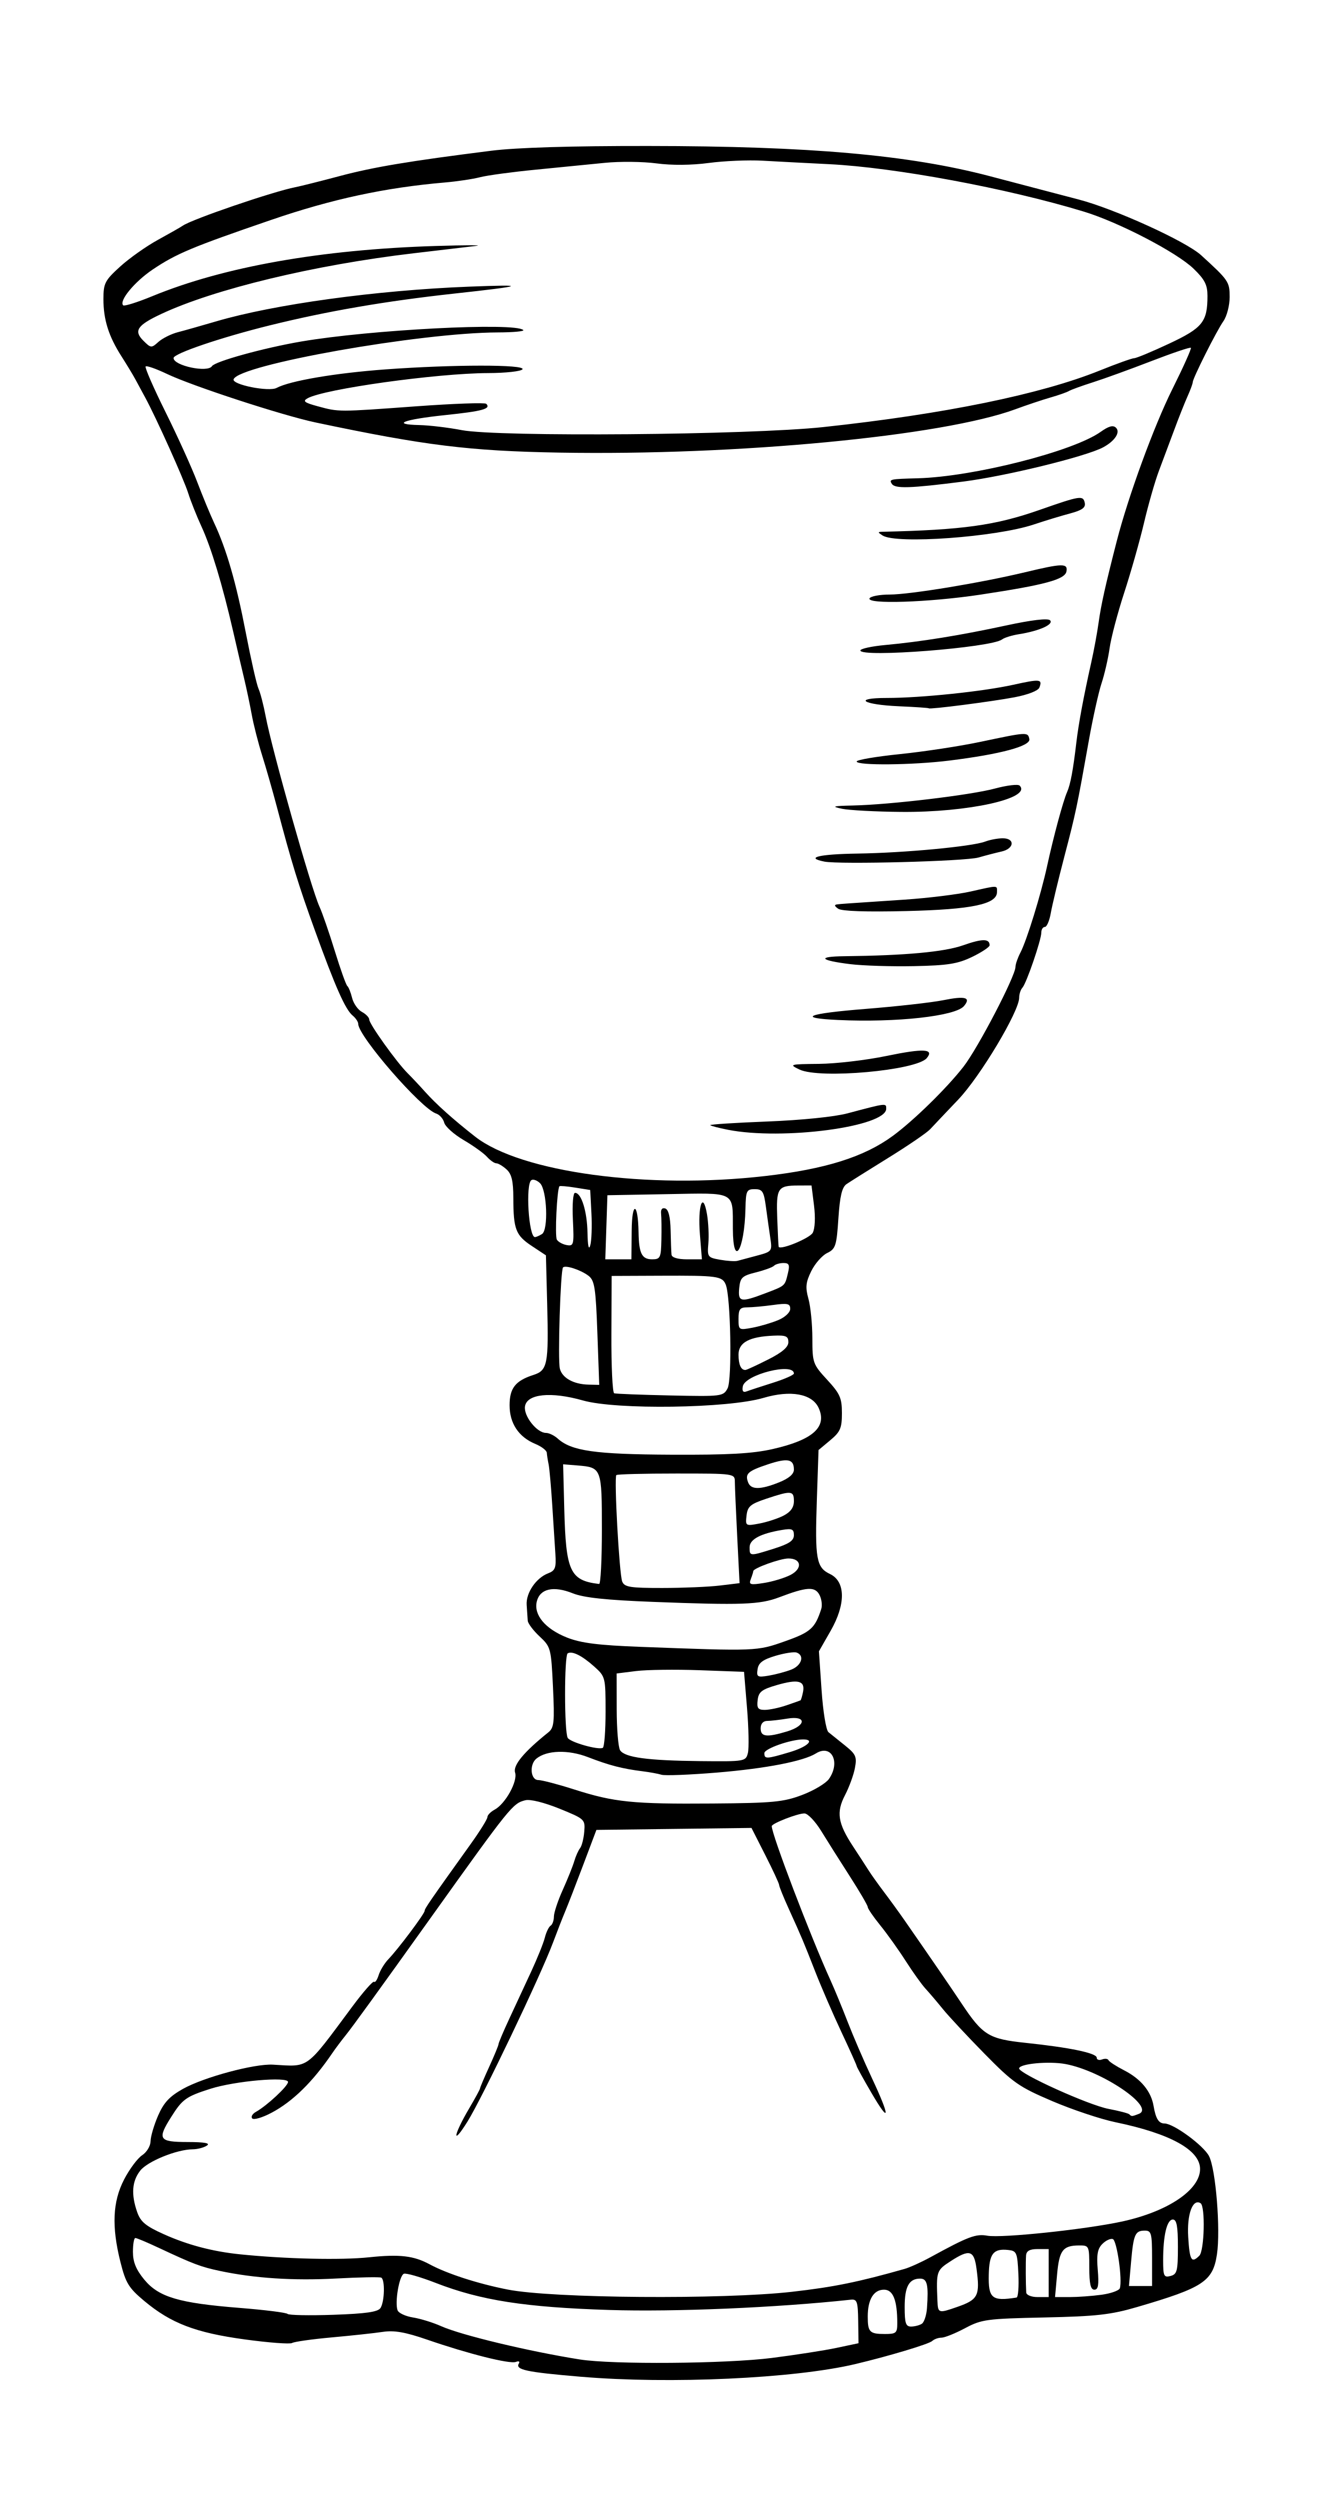 <?xml version="1.0" encoding="UTF-8"?>
<svg version="1.1" viewBox="0 0 173.28 324.96" xmlns="http://www.w3.org/2000/svg">
<path d="m75.552 308.92c-7.226-0.613-8.612-0.913-8.095-1.749 0.15-0.243-0.031-0.325-0.403-0.182-0.791 0.304-6.19-1.053-11.543-2.901-2.829-0.977-4.265-1.226-5.76-1.003-1.095 0.164-4.083 0.487-6.64 0.718-2.557 0.231-4.872 0.558-5.144 0.726s-3.04-0.041-6.151-0.465c-6.405-0.874-9.598-2.098-13.084-5.016-2-1.674-2.392-2.316-3.072-5.023-1.167-4.645-1.023-7.869 0.48-10.766 0.693-1.336 1.746-2.747 2.34-3.136 0.595-0.39 1.085-1.206 1.092-1.816 0.006-0.61 0.445-2.104 0.974-3.322 0.741-1.704 1.488-2.507 3.246-3.49 2.714-1.517 9.287-3.283 11.696-3.143 4.781 0.279 4.152 0.74 10.323-7.566 1.411-1.899 2.677-3.34 2.813-3.204 0.137 0.137 0.405-0.254 0.598-0.868 0.192-0.614 0.764-1.548 1.271-2.076 1.283-1.336 4.708-5.906 4.708-6.281 0-0.291 0.646-1.228 6.011-8.72 1.182-1.651 2.149-3.209 2.149-3.463s0.413-0.683 0.917-0.953c1.417-0.758 3.042-3.691 2.679-4.834-0.298-0.938 1.144-2.681 4.324-5.228 0.746-0.598 0.818-1.302 0.602-5.873-0.24-5.062-0.284-5.23-1.744-6.594-0.824-0.77-1.516-1.691-1.537-2.047-0.021-0.356-0.084-1.27-0.139-2.031-0.113-1.568 1.218-3.528 2.806-4.131 0.904-0.344 1.042-0.713 0.927-2.484-0.074-1.144-0.259-4.024-0.41-6.4s-0.364-4.752-0.473-5.28c-0.109-0.528-0.214-1.204-0.235-1.502-0.02-0.298-0.692-0.813-1.493-1.145-2.164-0.896-3.344-2.669-3.344-5.024 0-2.224 0.758-3.188 3.094-3.938 1.839-0.59 1.994-1.385 1.794-9.17l-0.164-6.379-1.834-1.214c-2.094-1.386-2.393-2.163-2.402-6.235-5e-3 -2.219-0.219-3.118-0.884-3.72-0.483-0.437-1.083-0.794-1.333-0.794s-0.794-0.378-1.207-0.84-1.78-1.442-3.036-2.178c-1.257-0.736-2.394-1.755-2.527-2.264-0.133-0.509-0.601-1.04-1.039-1.179-1.926-0.611-10.139-10.058-10.139-11.661 0-0.264-0.327-0.751-0.726-1.082-0.95-0.788-2.239-3.695-4.895-11.035-2.161-5.972-3.022-8.767-4.953-16.08-0.558-2.112-1.423-5.136-1.922-6.72-0.5-1.584-1.106-3.96-1.347-5.28-0.241-1.32-0.672-3.372-0.957-4.56-0.285-1.188-0.94-3.996-1.455-6.24-1.387-6.043-2.851-10.893-4.118-13.64-0.619-1.342-1.395-3.292-1.725-4.335-0.583-1.844-4.12-9.714-5.574-12.403-0.398-0.736-0.982-1.816-1.298-2.4-0.316-0.584-1.127-1.925-1.802-2.982-1.67-2.613-2.348-4.76-2.348-7.438 0-2.062 0.185-2.423 2.168-4.228 1.192-1.085 3.406-2.651 4.92-3.48 1.514-0.829 2.968-1.657 3.232-1.842 1.198-0.838 11.734-4.439 14.64-5.003 0.66-0.128 3.252-0.779 5.76-1.446 4.4-1.171 9-1.939 19.68-3.287 3.276-0.413 10.416-0.631 20.4-0.621 21.036 0.02 33.854 1.151 44.4 3.918 2.508 0.658 5.748 1.51 7.2 1.893 1.452 0.383 3.396 0.892 4.32 1.131 4.673 1.208 13.975 5.434 15.975 7.258 3.577 3.261 3.705 3.448 3.705 5.438 0 1.085-0.363 2.492-0.807 3.125-0.905 1.291-3.993 7.439-3.993 7.948 0 0.181-0.305 1.009-0.678 1.841-0.373 0.832-1.157 2.808-1.742 4.393-0.585 1.584-1.474 3.96-1.974 5.28s-1.368 4.344-1.928 6.72-1.723 6.48-2.584 9.12-1.716 5.88-1.898 7.2c-0.183 1.32-0.653 3.372-1.045 4.56-0.392 1.188-1.136 4.536-1.653 7.44-1.551 8.718-1.692 9.385-3.192 15.12-0.794 3.036-1.585 6.33-1.757 7.32s-0.519 1.8-0.771 1.8-0.458 0.323-0.458 0.718c0 0.968-1.932 6.606-2.459 7.178-0.231 0.251-0.421 0.838-0.421 1.304 0 1.776-5.065 10.242-7.92 13.237-1.584 1.662-3.226 3.395-3.649 3.852-0.423 0.457-2.864 2.127-5.425 3.711-2.561 1.584-5.014 3.126-5.451 3.426-0.587 0.403-0.863 1.569-1.055 4.458-0.238 3.574-0.364 3.963-1.461 4.498-0.66 0.322-1.591 1.384-2.069 2.359-0.715 1.459-0.779 2.097-0.363 3.596 0.278 1.002 0.507 3.31 0.509 5.129 3e-3 3.189 0.071 3.38 1.923 5.389 1.672 1.814 1.92 2.374 1.92 4.339 0 1.946-0.209 2.43-1.52 3.525l-1.52 1.269-0.221 6.529c-0.259 7.638-0.063 8.739 1.704 9.582 2.04 0.973 2.076 3.917 0.09 7.388l-1.523 2.662 0.343 5.031c0.191 2.798 0.588 5.23 0.895 5.478 0.304 0.246 1.272 1.024 2.151 1.73 1.419 1.139 1.565 1.468 1.29 2.929-0.17 0.906-0.746 2.485-1.28 3.51-1.169 2.242-0.946 3.666 1.044 6.692 0.781 1.188 1.692 2.591 2.024 3.118s1.232 1.789 1.999 2.805c0.768 1.016 1.945 2.637 2.616 3.602 3.47 4.994 6.026 8.719 7.461 10.875 2.752 4.136 3.531 4.616 8.298 5.117 5.778 0.607 9.269 1.334 9.269 1.928 0 0.273 0.31 0.378 0.689 0.233 0.379-0.145 0.757-0.104 0.84 0.092 0.083 0.196 1.003 0.792 2.044 1.326 2.163 1.108 3.493 2.717 3.817 4.616 0.284 1.666 0.671 2.288 1.425 2.288 1.177 0 5.067 2.852 5.786 4.243 0.875 1.692 1.511 9.557 1.031 12.755-0.528 3.519-1.769 4.341-10.351 6.85-3.457 1.011-5.303 1.219-12.089 1.364-7.499 0.16-8.156 0.249-10.316 1.399-1.269 0.676-2.644 1.228-3.055 1.228s-0.953 0.194-1.204 0.431c-0.425 0.402-5.678 1.977-10.037 3.009-7.894 1.869-24.093 2.616-35.587 1.641zm24.768-2.447c3.036-0.383 6.816-0.97 8.4-1.305l2.88-0.609-0.041-2.88c-0.036-2.54-0.149-2.868-0.96-2.78-9.596 1.039-22.918 1.606-31.399 1.337-10.955-0.347-16.715-1.245-22.559-3.516-1.979-0.769-3.843-1.305-4.141-1.191-0.602 0.231-1.205 3.743-0.816 4.757 0.137 0.356 1.038 0.773 2.002 0.925 0.965 0.153 2.618 0.664 3.674 1.137 2.588 1.159 11.382 3.269 18 4.319 4.279 0.679 18.947 0.565 24.96-0.193zm16.32-4.494c0-3.007-0.54-4.38-1.723-4.38-1.347 0-2.117 1.268-2.117 3.488 0 2.027 0.241 2.272 2.24 2.272 1.442 0 1.6-0.136 1.6-1.38zm3.19 0.053c0.302-0.194 0.604-1.109 0.67-2.033 0.216-3.026 0.029-3.84-0.884-3.84-1.451 0-2.016 1.035-2.016 3.696 0 2.106 0.145 2.543 0.84 2.537 0.462-4e-3 1.087-0.166 1.39-0.36zm-70.363-2.06c0.529-0.837 0.597-3.682 0.093-3.94-0.198-0.101-2.844-0.05-5.88 0.115-5.537 0.3-10.641-0.034-15.12-0.99-2.479-0.529-3.404-0.879-7.968-3.018-1.478-0.693-2.828-1.26-3-1.26s-0.312 0.815-0.312 1.811c0 1.312 0.405 2.302 1.471 3.596 1.877 2.277 4.495 3.055 12.387 3.68 3.266 0.259 6.074 0.611 6.24 0.782 0.166 0.171 2.855 0.222 5.976 0.114 4.258-0.148 5.784-0.37 6.113-0.89zm74.964-0.131c2.727-0.95 2.983-1.461 2.505-5.002-0.32-2.369-0.902-2.537-3.337-0.96-1.869 1.21-1.9 1.303-1.739 5.16 0.068 1.635 0.126 1.653 2.571 0.802zm7.712-1.22c0.211-0.034 0.319-1.411 0.24-3.061-0.134-2.803-0.222-3.008-1.343-3.124-1.916-0.199-2.446 0.48-2.508 3.209-0.07 3.094 0.408 3.489 3.611 2.977zm-29.162-0.751c5.344-0.603 8.64-1.274 14.619-2.974 0.66-0.188 2.172-0.873 3.36-1.523 4.914-2.688 5.887-3.056 7.383-2.79 1.893 0.336 12.833-0.82 17.565-1.855 5.933-1.298 10.092-4.106 10.092-6.814 0-2.467-3.865-4.604-11-6.081-1.913-0.396-5.612-1.631-8.22-2.745-4.328-1.848-5.098-2.386-8.801-6.157-2.232-2.272-4.67-4.887-5.418-5.811-0.748-0.924-1.759-2.112-2.247-2.64-0.488-0.528-1.648-2.148-2.577-3.6s-2.42-3.54-3.313-4.641c-0.893-1.1-1.623-2.168-1.623-2.372 0-0.204-1.05-2.004-2.333-3.999-1.283-1.995-2.957-4.646-3.72-5.89s-1.739-2.27-2.168-2.28c-0.856-0.019-4.259 1.303-4.259 1.654 0 1.108 5.04 14.325 7.649 20.06 0.508 1.116 1.508 3.541 2.224 5.389s2.135 5.138 3.154 7.31c2.397 5.11 2.359 6.066-0.075 1.894-1.051-1.801-1.911-3.363-1.911-3.471 0-0.107-0.89-2.09-1.977-4.405-1.088-2.315-2.611-5.829-3.386-7.809-1.581-4.041-1.743-4.426-3.478-8.25-0.681-1.502-1.239-2.883-1.239-3.069 0-0.186-0.809-1.932-1.798-3.879l-1.798-3.54-20.157 0.258-1.719 4.56c-0.945 2.508-1.992 5.208-2.326 6-0.334 0.792-1.051 2.628-1.595 4.08-1.629 4.354-9.197 20.19-11.125 23.28-2.057 3.298-1.84 1.777 0.254-1.774 0.761-1.291 1.385-2.44 1.385-2.553 0-0.113 0.54-1.385 1.2-2.828 0.66-1.443 1.2-2.754 1.2-2.914 0-0.16 0.623-1.632 1.384-3.271 0.761-1.639 2.043-4.399 2.849-6.135 0.806-1.735 1.611-3.735 1.789-4.444 0.178-0.709 0.516-1.409 0.751-1.554 0.235-0.145 0.427-0.677 0.427-1.181s0.515-2.058 1.144-3.452c0.629-1.394 1.304-3.074 1.499-3.734s0.538-1.431 0.763-1.713c0.224-0.282 0.468-1.244 0.541-2.138 0.131-1.594 0.069-1.652-3.225-2.99-1.966-0.798-3.803-1.253-4.429-1.095-1.654 0.415-1.917 0.741-12.374 15.376-6.745 9.439-10.113 14.091-10.987 15.173-0.556 0.689-1.336 1.73-1.732 2.313-2.539 3.737-5.143 6.293-7.905 7.758-1.168 0.62-2.295 0.955-2.505 0.745s0.008-0.599 0.483-0.866c1.434-0.802 4.167-3.349 4.167-3.882 0-0.734-6.903-0.129-10.08 0.884-3.183 1.015-3.647 1.347-5.105 3.658-1.839 2.912-1.617 3.256 2.105 3.264 2.269 5e-3 3.024 0.147 2.52 0.473-0.396 0.256-1.219 0.469-1.83 0.473-2.065 0.014-5.868 1.558-6.822 2.771-1.073 1.365-1.202 3.087-0.4 5.386 0.444 1.273 1.107 1.823 3.48 2.888 3.097 1.389 6.324 2.239 9.892 2.604 5.939 0.609 13.142 0.773 16.8 0.385 3.915-0.416 5.779-0.202 7.813 0.897 2.294 1.24 6.284 2.533 10.187 3.3 5.816 1.143 27.881 1.315 36.981 0.287zm33.339-2.43v-3.12h-1.44c-1.029 0-1.457 0.24-1.5 0.84-0.06 0.847-0.047 3.689 0.022 4.8 0.021 0.338 0.665 0.6 1.478 0.6h1.44zm6.865 2.819c1.21-0.166 2.282-0.544 2.383-0.84 0.359-1.055-0.377-6.226-0.912-6.402-0.299-0.099-0.911 0.187-1.358 0.635-0.628 0.628-0.764 1.4-0.597 3.381 0.166 1.961 0.061 2.567-0.442 2.567-0.485 0-0.659-0.759-0.659-2.88 0-2.824-0.026-2.88-1.32-2.873-2.118 0.012-2.581 0.619-2.866 3.765l-0.267 2.947h1.92c1.056 0 2.909-0.136 4.119-0.301zm6.575-4.739c0-3.244-0.092-3.6-0.932-3.6-1.272 0-1.48 0.472-1.797 4.078l-0.274 3.122h3.003zm3.36-1.496c0-2.687-0.16-3.544-0.66-3.544-0.771 0-1.26 2.056-1.26 5.295 0 2.059 0.099 2.269 0.96 2.044 0.851-0.222 0.96-0.655 0.96-3.795zm2.784 1.16c0.66-0.66 0.795-6.432 0.16-6.824-1.03-0.636-1.788 1.443-1.605 4.4 0.189 3.055 0.422 3.446 1.444 2.424zm-7.866-18.434c2.209-0.848-4.751-5.583-9.518-6.475-2.178-0.408-6.04-0.043-6.04 0.57 0 0.68 9.029 4.763 11.618 5.254 1.358 0.258 2.575 0.575 2.705 0.705 0.298 0.298 0.321 0.297 1.234-0.054zm-43.762-41.453c1.516-0.574 3.082-1.508 3.48-2.077 1.538-2.196 0.324-4.58-1.692-3.321-1.63 1.018-6.511 1.962-12.864 2.489-3.521 0.292-6.761 0.42-7.2 0.284-0.439-0.136-1.555-0.34-2.479-0.454-2.597-0.321-4.34-0.772-7.076-1.832-2.571-0.996-5.381-0.914-6.724 0.195-0.934 0.772-0.756 2.778 0.246 2.778 0.465 0 2.571 0.551 4.68 1.225 5.201 1.662 7.614 1.907 17.975 1.825 7.865-0.062 9.22-0.191 11.655-1.113zm-7.056-5.447c0.153-0.61 0.103-3.235-0.111-5.833l-0.389-4.723-5.748-0.209c-3.161-0.115-6.887-0.067-8.28 0.107l-2.532 0.316 0.007 4.646c4e-3 2.555 0.202 4.952 0.439 5.328 0.597 0.943 3.578 1.347 10.464 1.418 5.757 0.059 5.876 0.039 6.149-1.05zm5.413-0.109c2.332-0.692 3.366-1.661 1.774-1.661-1.631 0-5.047 1.205-5.047 1.78 0 0.788 0.252 0.779 3.273-0.118zm-23.913-5.286c0-4.452-0.025-4.55-1.48-5.852-1.585-1.417-2.858-2.052-3.44-1.715-0.464 0.269-0.458 10.302 0.007 11.002 0.385 0.58 3.972 1.591 4.553 1.283 0.198-0.105 0.36-2.228 0.36-4.719zm23.584 2.589c2.526-0.757 2.57-2.088 0.056-1.672-0.99 0.164-2.178 0.3-2.64 0.303-0.518 3e-3 -0.84 0.373-0.84 0.965 0 1.109 0.768 1.2 3.424 0.404zm-0.098-3.388c0.943-0.321 1.775-0.616 1.849-0.655 0.074-0.039 0.226-0.543 0.337-1.12 0.276-1.434-0.648-1.668-3.418-0.864-1.957 0.568-2.359 0.883-2.486 1.95-0.125 1.044 0.042 1.273 0.926 1.273 0.593 0 1.849-0.263 2.792-0.584zm0.634-4.642c1.359-0.525 1.783-1.835 0.72-2.224-0.33-0.121-1.572 0.071-2.76 0.425-1.641 0.49-2.199 0.909-2.322 1.744-0.148 1.001-0.019 1.075 1.44 0.832 0.881-0.147 2.196-0.497 2.922-0.778zm-0.788-3.696c3.324-1.174 3.895-1.683 4.703-4.192 0.155-0.481 0.047-1.313-0.239-1.848-0.588-1.099-1.641-1.033-5.236 0.331-2.511 0.953-4.857 1.038-16.385 0.594-6.108-0.235-9.015-0.546-10.44-1.116-2.5-1-4.256-0.608-4.67 1.043-0.441 1.758 1.093 3.593 3.945 4.718 1.795 0.708 4.051 0.992 9.55 1.2 15.081 0.571 15.091 0.57 18.772-0.73zm-8.503-7.237 2.588-0.311-0.304-6.045c-0.167-3.325-0.306-6.531-0.308-7.125-0.004-1.074-0.044-1.08-7.604-1.08-4.18 0-7.69 0.09-7.8 0.2-0.313 0.312 0.38 12.9 0.762 13.84 0.293 0.723 1.02 0.839 5.21 0.836 2.678-2e-3 6.033-0.144 7.457-0.315zm-15.308-7.302c0-7.939-0.043-8.054-3.127-8.304l-1.913-0.155 0.148 5.76c0.21 8.191 0.742 9.341 4.532 9.797 0.198 0.024 0.36-3.17 0.36-7.098zm24.514 5.924c1.595-0.825 1.431-2.143-0.267-2.143-1.066 0-4.567 1.263-4.567 1.647 0 0.107-0.144 0.569-0.32 1.028-0.284 0.739-0.088 0.796 1.73 0.506 1.128-0.18 2.668-0.647 3.423-1.038zm-2.116-3.43c1.943-0.613 2.562-1.034 2.562-1.743 0-0.789-0.245-0.894-1.56-0.674-2.789 0.466-4.2 1.223-4.2 2.253 0 1.174-0.005 1.174 3.198 0.164zm1.226-4.286c0.916-0.474 1.337-1.065 1.337-1.879 0-1.371-0.336-1.399-3.6-0.309-2.058 0.687-2.422 0.998-2.558 2.182-0.155 1.355-0.125 1.374 1.663 1.039 1.002-0.188 2.423-0.653 3.158-1.033zm-0.593-4.319c1.27-0.508 1.93-1.073 1.93-1.652 0-1.383-0.798-1.547-3.365-0.695-2.631 0.874-3.018 1.226-2.585 2.355 0.372 0.97 1.581 0.967 4.021-9e-3zm-0.809-4.333c5.213-1.186 7.083-2.863 5.955-5.34-0.841-1.845-3.635-2.353-7.181-1.304-4.61 1.363-19.105 1.569-23.459 0.333-4.172-1.185-7.304-0.859-7.536 0.783-0.177 1.25 1.556 3.433 2.725 3.433 0.395 0 1.081 0.328 1.525 0.73 1.792 1.622 4.829 2.054 14.774 2.103 7.432 0.036 10.564-0.139 13.196-0.737zm-5.883-7.888c0.6-1.122 0.409-11.898-0.239-13.48-0.452-1.103-1.081-1.189-8.385-1.156l-6.447 0.029-0.033 7.559c-0.018 4.157 0.145 7.619 0.363 7.692 0.218 0.073 3.494 0.2 7.282 0.282 6.71 0.145 6.9 0.121 7.46-0.925zm5.862-0.713c1.518-0.478 2.76-1.023 2.76-1.21 0-1.471-6.347 0.121-6.643 1.666-0.117 0.609 0.04 0.828 0.474 0.662 0.357-0.137 1.891-0.64 3.409-1.118zm-22.788-6.474c-0.211-5.864-0.36-6.83-1.147-7.437-0.99-0.762-2.988-1.421-3.316-1.093-0.332 0.332-0.699 12.023-0.413 13.16 0.304 1.211 1.776 2.03 3.731 2.076l1.387 0.032zm22.188 3.447c1.831-0.923 2.64-1.616 2.64-2.26 0-0.777-0.314-0.915-1.92-0.846-3.177 0.136-4.56 0.884-4.56 2.466 0 1.32 0.33 2.035 0.92 1.991 0.154-0.011 1.468-0.62 2.92-1.352zm1.32-5.127c0.886-0.37 1.56-1.001 1.56-1.461 0-0.687-0.337-0.764-2.227-0.504-1.225 0.168-2.737 0.305-3.36 0.305-0.948 0-1.133 0.244-1.133 1.493 0 1.466 0.033 1.487 1.8 1.156 0.99-0.186 2.502-0.631 3.36-0.989zm-1.702-3.479c2.645-1.005 2.557-0.927 2.964-2.622 0.259-1.079 0.154-1.32-0.572-1.32-0.489 0-1.048 0.162-1.242 0.36-0.194 0.198-1.256 0.585-2.36 0.86-1.782 0.444-2.023 0.673-2.157 2.04-0.177 1.815 0.189 1.889 3.368 0.682zm-1.051-4.904c1.95-0.525 1.982-0.568 1.723-2.307-0.145-0.974-0.403-2.797-0.572-4.051-0.269-1.997-0.449-2.28-1.453-2.28-1.055 0-1.15 0.2-1.202 2.52-0.123 5.448-1.613 7.849-1.638 2.639-0.024-4.949 0.493-4.675-8.486-4.511l-7.82 0.142-0.139 4.165-0.139 4.165h3.397l0.034-3.72c0.035-3.897 0.826-3.719 0.893 0.201 0.047 2.76 0.428 3.519 1.765 3.519 1.059 0 1.153-0.197 1.204-2.52 0.03-1.386 0.013-2.922-0.039-3.413-0.059-0.557 0.146-0.811 0.545-0.674 0.417 0.143 0.658 1.121 0.692 2.813 0.029 1.427 0.083 2.864 0.12 3.194 0.041 0.37 0.811 0.6 2.008 0.6h1.941l-0.26-3.24c-0.302-3.758 0.396-5.726 0.924-2.604 0.182 1.079 0.26 2.781 0.173 3.783-0.151 1.746-0.088 1.833 1.521 2.116 0.924 0.162 1.936 0.228 2.249 0.147 0.313-0.082 1.464-0.389 2.557-0.683zm-21.526-5.472-0.159-3.056-1.946-0.311c-1.07-0.171-1.995-0.25-2.054-0.175-0.323 0.403-0.617 6.491-0.335 6.944 0.183 0.295 0.764 0.611 1.292 0.703 0.9 0.157 0.949-0.051 0.789-3.312-0.098-1.988 0.024-3.48 0.283-3.48 0.82 0 1.567 2.396 1.616 5.183 0.03 1.709 0.165 2.328 0.36 1.649 0.172-0.599 0.241-2.464 0.154-4.145zm28.766 2.504c0.292-0.545 0.361-1.997 0.168-3.537l-0.327-2.613-1.745 7e-3c-2.667 0.011-2.855 0.311-2.708 4.313 0.072 1.98 0.157 3.631 0.188 3.669 0.329 0.406 4.05-1.141 4.424-1.838zm-35.193 0.164c0.847-0.538 0.652-5.699-0.249-6.601-0.376-0.376-0.882-0.561-1.125-0.411-0.789 0.488-0.36 7.429 0.459 7.409 0.165-4e-3 0.577-0.183 0.915-0.398zm29.009-7.539c7.854-0.903 12.882-2.486 16.61-5.231 2.723-2.005 6.987-6.179 9.165-8.973 1.881-2.413 6.758-11.773 6.764-12.981 2e-3 -0.347 0.293-1.187 0.647-1.866 0.826-1.583 2.661-7.534 3.467-11.245 0.832-3.83 2.069-8.412 2.591-9.6 0.442-1.005 0.789-2.86 1.212-6.48 0.281-2.399 0.945-5.967 1.921-10.32 0.355-1.584 0.794-3.96 0.975-5.28 0.309-2.252 0.888-4.848 2.356-10.56 1.497-5.828 4.84-14.961 7.224-19.74 1.425-2.856 2.509-5.275 2.408-5.375-0.1-0.1-2.411 0.678-5.134 1.73-2.723 1.052-6.139 2.291-7.591 2.753-1.452 0.462-2.856 0.972-3.12 1.133s-1.344 0.541-2.4 0.844c-1.056 0.303-3.108 0.989-4.56 1.525-9.487 3.502-36.22 6.045-59.28 5.639-11.726-0.207-17.455-0.915-31.68-3.914-4.306-0.908-16.043-4.739-19.336-6.312-1.395-0.666-2.643-1.104-2.774-0.973-0.131 0.131 1.037 2.806 2.595 5.944s3.408 7.218 4.11 9.066 1.684 4.224 2.18 5.28c1.622 3.447 2.888 7.827 4.132 14.289 0.672 3.493 1.419 6.782 1.659 7.311 0.24 0.528 0.66 2.148 0.932 3.6 0.81 4.315 5.929 22.42 6.99 24.72 0.365 0.792 1.262 3.384 1.993 5.76s1.464 4.428 1.63 4.56c0.165 0.132 0.444 0.828 0.62 1.546 0.176 0.718 0.749 1.536 1.274 1.817s0.954 0.728 0.954 0.994c0 0.578 3.551 5.542 4.987 6.972 0.557 0.555 1.572 1.635 2.255 2.4 1.438 1.611 3.677 3.617 6.526 5.848 5.918 4.635 22.419 6.876 37.696 5.119zm-4.85-6.015c-1.159-0.228-2.188-0.495-2.288-0.595-0.1-0.1 3.224-0.314 7.386-0.476 4.456-0.173 8.752-0.609 10.448-1.06 5.11-1.358 5.04-1.35 5.04-0.603 0 2.347-13.458 4.134-20.586 2.734zm9.306-7.829c-1.385-0.668-1.288-0.696 2.548-0.734 2.193-0.021 6.135-0.484 8.759-1.028 4.849-1.005 6.248-0.93 5.245 0.278-1.339 1.613-13.941 2.742-16.552 1.483zm5.04-6.438c-5.479-0.255-4.048-0.834 3.558-1.44 4.063-0.323 8.602-0.832 10.086-1.13 2.89-0.58 3.643-0.37 2.707 0.757-1.092 1.316-8.764 2.166-16.352 1.813zm1.552-7.26c-3.959-0.487-4.344-0.986-0.792-1.028 7.98-0.093 13.01-0.554 15.471-1.419 2.515-0.884 3.449-0.884 3.449-2e-3 0 0.225-1.019 0.902-2.264 1.505-1.876 0.908-3.172 1.115-7.56 1.205-2.913 0.06-6.65-0.057-8.304-0.261zm-1.552-7.199c-0.506-0.352-0.541-0.521-0.12-0.569 0.656-0.074 0.742-0.08 8.76-0.616 3.036-0.203 6.883-0.676 8.55-1.05 3.699-0.831 3.45-0.836 3.45 0.064 0 1.582-3.235 2.263-11.76 2.472-5.221 0.128-8.419 0.02-8.88-0.301zm-1.8-6.127c-2.569-0.515-0.685-0.97 4.32-1.044 6.091-0.09 14.897-0.919 16.583-1.56 0.616-0.234 1.645-0.426 2.288-0.426 1.623 0 1.504 1.347-0.151 1.717-0.726 0.163-2.076 0.513-3 0.779-1.71 0.492-18.071 0.927-20.04 0.533zm2.28-6.87c-1.419-0.299-1.194-0.364 1.44-0.422 4.847-0.107 15.294-1.355 18.441-2.202 1.563-0.421 3.012-0.595 3.22-0.386 1.652 1.652-6.696 3.504-15.421 3.421-3.3-0.031-6.756-0.216-7.68-0.41zm1.92-6.143c0-0.211 2.538-0.643 5.64-0.96s7.8-1.033 10.44-1.591c6.118-1.292 6.172-1.295 6.366-0.363 0.189 0.912-3.742 1.969-10.402 2.796-4.769 0.592-12.044 0.664-12.044 0.118zm5.522-7.176c-4.787-0.207-6.072-1.081-1.589-1.081 4.41 0 12.476-0.84 16.407-1.709 3.519-0.778 3.834-0.745 3.412 0.356-0.16 0.416-1.49 0.935-3.251 1.268-3.008 0.568-11.105 1.608-11.128 1.429-7e-3 -0.053-1.74-0.171-3.851-0.262zm-5.042-7.252c0-0.226 1.458-0.546 3.24-0.711 4.682-0.434 9.701-1.245 15.7-2.538 3.341-0.72 5.427-0.966 5.718-0.675 0.525 0.525-1.405 1.391-4.018 1.803-0.924 0.145-1.921 0.453-2.215 0.682-1.375 1.075-18.425 2.406-18.425 1.438zm1.2-6.789c0.163-0.264 1.336-0.48 2.606-0.48 2.635 0 11.839-1.516 17.619-2.903 4.861-1.166 5.571-1.179 5.364-0.097-0.2 1.046-2.82 1.752-11.19 3.014-6.719 1.014-14.902 1.278-14.4 0.466zm1.68-8.16c-0.64-0.414-0.64-0.467 0-0.481 10.404-0.233 14.66-0.824 20.4-2.833 5.337-1.869 5.682-1.922 5.892-0.912 0.126 0.606-0.359 0.953-1.902 1.363-1.139 0.302-3.269 0.95-4.735 1.44-4.912 1.64-17.868 2.579-19.655 1.424zm1.2-6.72c-0.363-0.588-0.232-0.615 3.36-0.711 7.231-0.193 20.22-3.488 23.799-6.037 1.056-0.752 1.622-0.903 1.993-0.531 0.594 0.594-0.156 1.732-1.68 2.547-2.226 1.191-12.613 3.736-18.133 4.442-6.988 0.894-8.929 0.954-9.34 0.29zm-8.88-7.369c15.657-1.678 28.234-4.25 35.907-7.344 2.193-0.884 4.213-1.607 4.49-1.607s2.316-0.85 4.533-1.889c4.356-2.041 4.991-2.83 4.991-6.205 0-1.44-0.353-2.133-1.8-3.534-2.199-2.128-9.721-6.041-14.28-7.427-9.941-3.024-24.507-5.734-33.12-6.163-2.904-0.145-6.792-0.348-8.64-0.452-1.848-0.104-4.989 0.028-6.979 0.294-2.251 0.301-4.825 0.322-6.808 0.056-1.754-0.235-4.769-0.267-6.701-0.072-1.932 0.196-5.996 0.598-9.032 0.894-3.036 0.296-6.276 0.736-7.2 0.976s-2.976 0.548-4.56 0.684c-7.77 0.665-14.679 2.152-22.577 4.86-10.297 3.53-12.359 4.393-15.429 6.462-2.35 1.584-4.399 4.071-3.825 4.644 0.144 0.144 1.839-0.387 3.767-1.18 9.318-3.834 21.949-6.072 36.865-6.532 3.828-0.118 6.204-0.124 5.28-0.014-0.924 0.11-4.596 0.544-8.16 0.962-12.882 1.514-25.917 4.652-32.841 7.907-3.087 1.451-3.568 2.173-2.297 3.444 0.984 0.984 1.06 0.99 1.965 0.171 0.518-0.469 1.66-1.038 2.537-1.266 0.877-0.227 3.107-0.858 4.955-1.401 7.568-2.225 20.8-4.043 32.88-4.516 7.752-0.303 7.345-0.113-1.92 0.901-8.929 0.977-16.474 2.276-23.974 4.13-6.309 1.559-12.506 3.662-12.506 4.244 0 1.001 4.446 1.942 4.993 1.057 0.379-0.613 6.707-2.362 11.567-3.196 8.985-1.543 27.878-2.521 28.903-1.496 0.163 0.163-1.305 0.301-3.263 0.307-10.164 0.027-33.766 4.21-34.395 6.095-0.231 0.694 4.587 1.656 5.594 1.117 1.735-0.928 7.667-1.935 14.2-2.41 8.791-0.639 18.151-0.645 17.76-0.012-0.163 0.264-2.174 0.487-4.468 0.495-6.701 0.024-21.303 2.063-23.473 3.277-0.665 0.372-0.419 0.566 1.322 1.037 2.771 0.751 2.582 0.751 12.826 0.004 4.822-0.352 8.908-0.499 9.08-0.326 0.651 0.651-0.465 0.959-5.325 1.468-5.447 0.571-7.115 1.214-3.362 1.297 1.298 0.029 3.764 0.323 5.48 0.654 4.743 0.915 37.381 0.641 47.04-0.394z"/>
</svg>
